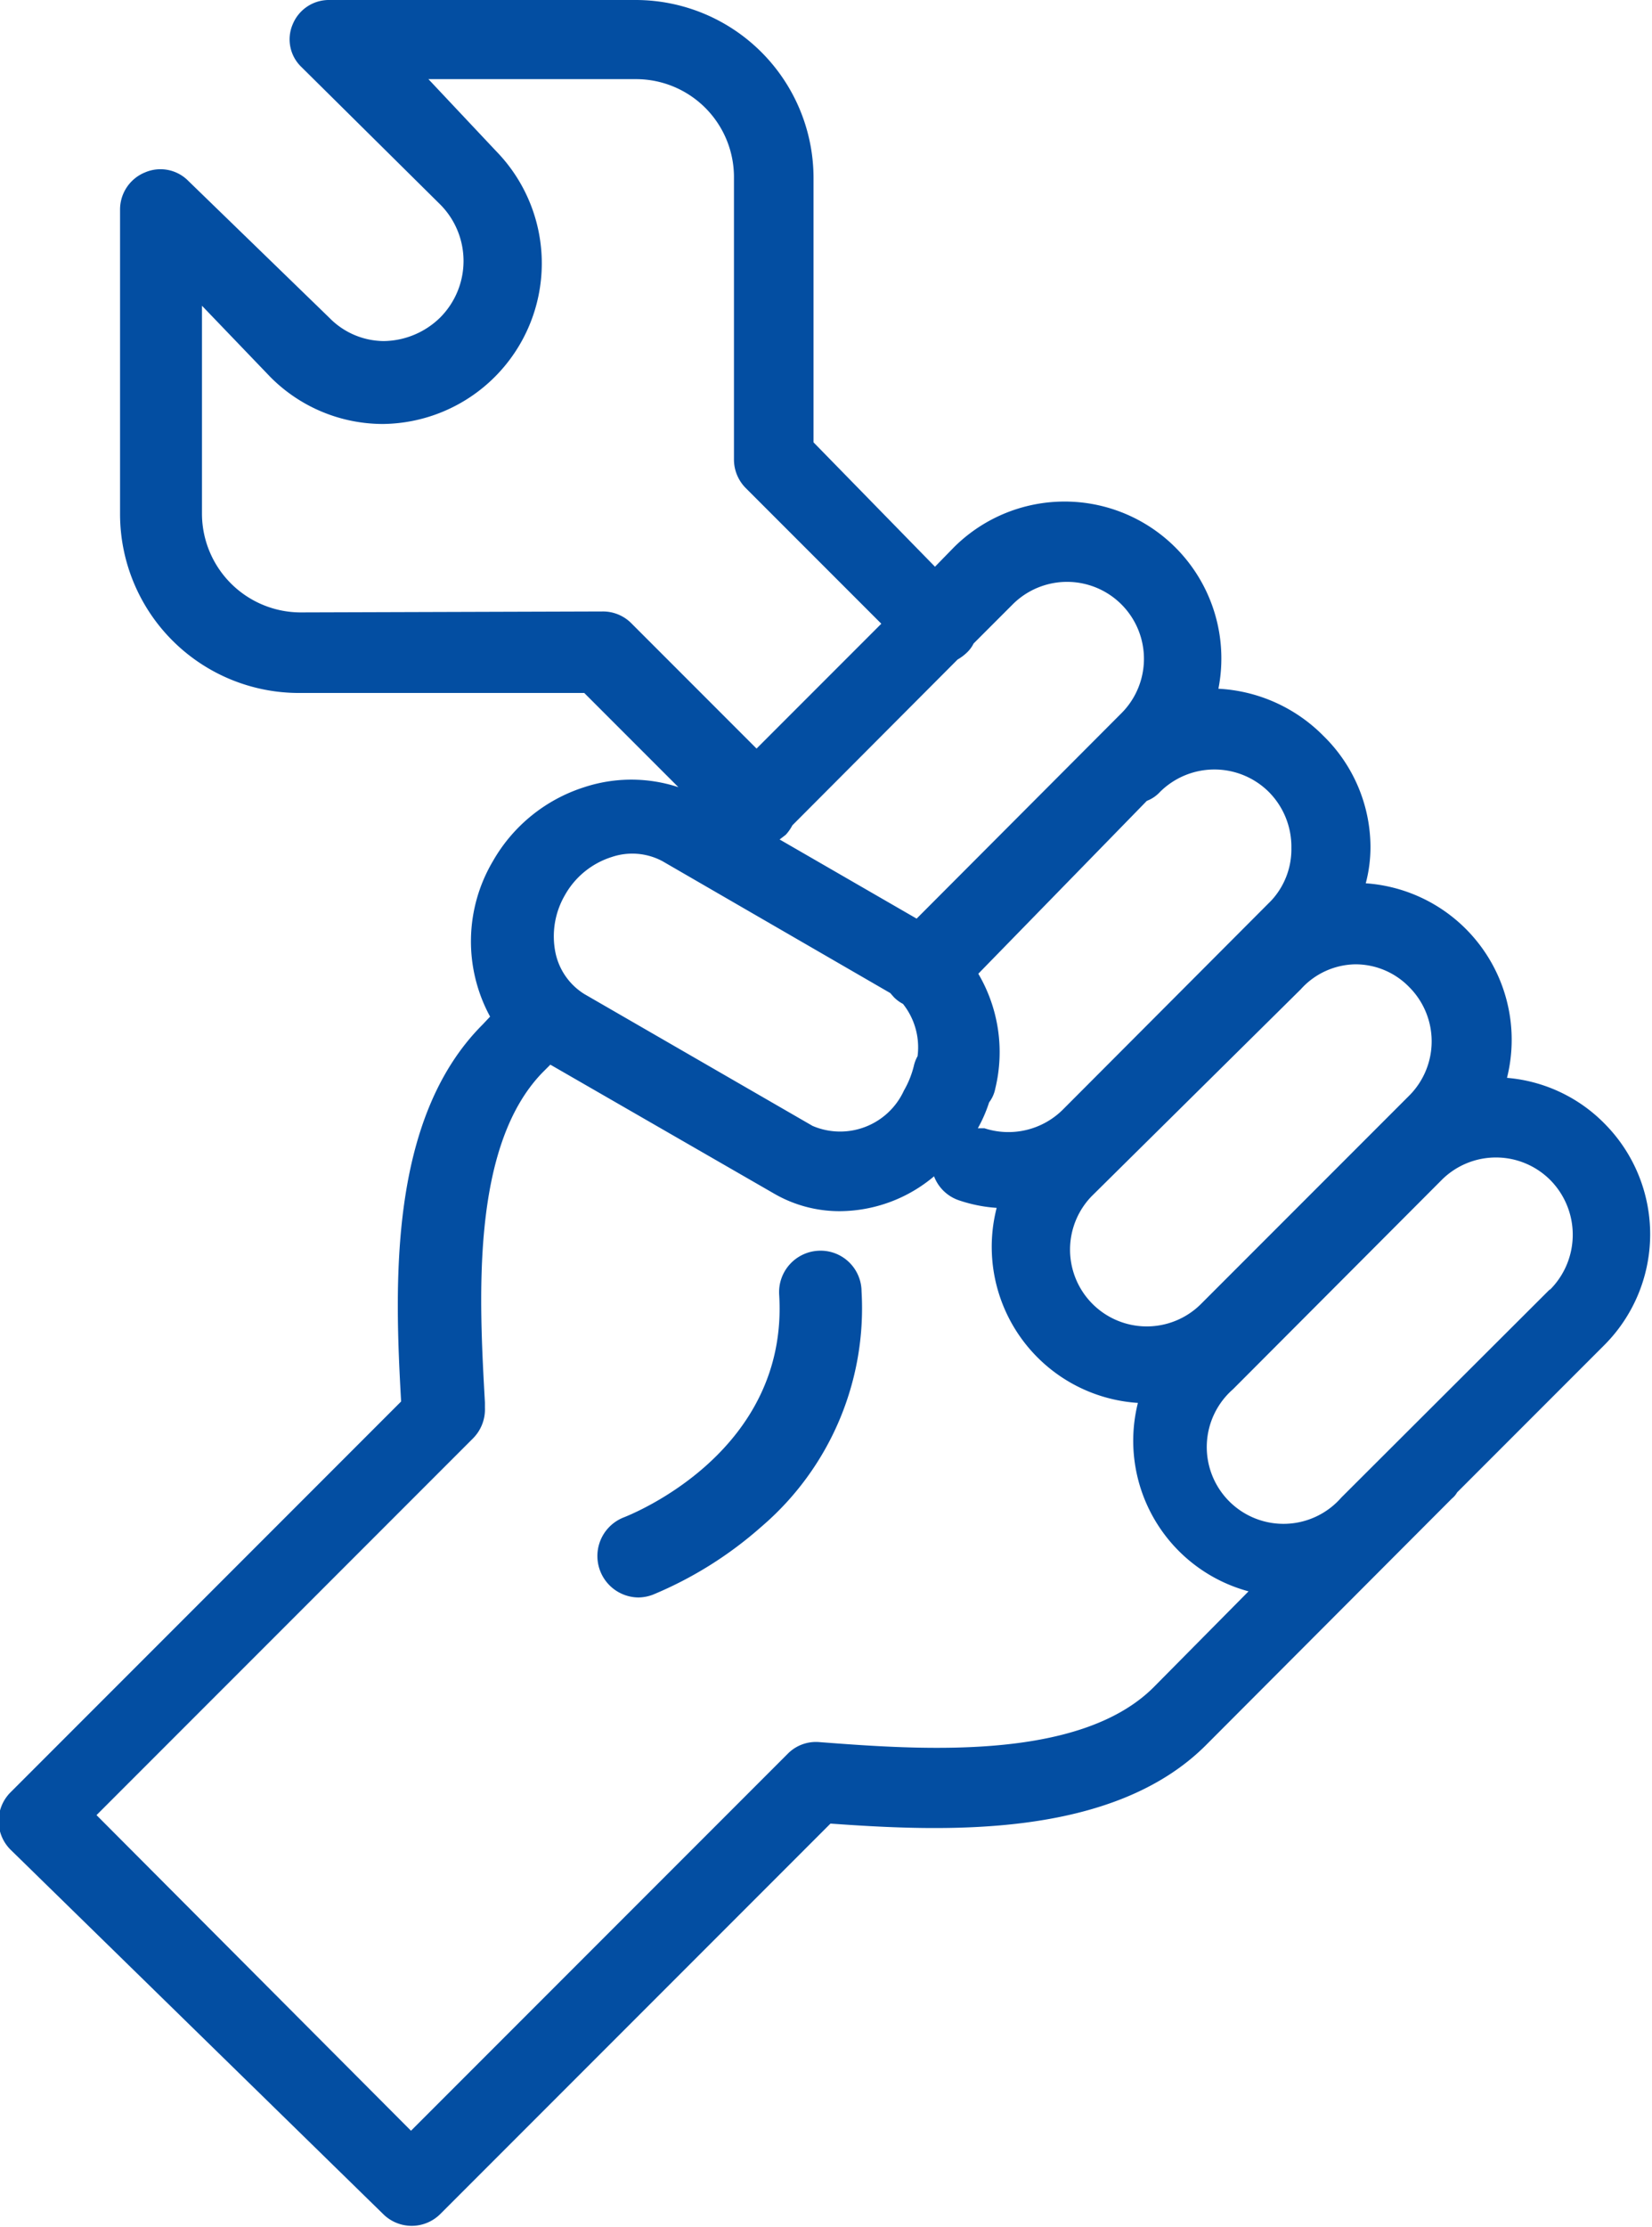 <?xml version="1.0" encoding="UTF-8"?> <svg xmlns="http://www.w3.org/2000/svg" viewBox="0 0 35.09 47.28"><defs><style>.cls-1{fill:#034ea2;}</style></defs><g id="Layer_2" data-name="Layer 2"><g id="layer_1-2" data-name="layer 1"><path class="cls-1" d="M34.11,23.88a3.29,3.29,0,0,0-2.1-1,3.33,3.33,0,0,0-3-4.13,3,3,0,0,0,.1-.8,3.31,3.31,0,0,0-1-2.33h0a3.38,3.38,0,0,0-2.23-1,3.33,3.33,0,0,0-5.62-3l-.4.41L17.28,9.39V3.78A3.78,3.78,0,0,0,13.51,0H7a.83.83,0,0,0-.78.51.81.81,0,0,0,.18.91L9.35,4.34a1.7,1.7,0,0,1,0,2.4,1.74,1.74,0,0,1-1.2.5A1.63,1.63,0,0,1,7,6.75L4,3.84a.83.83,0,0,0-.92-.18.85.85,0,0,0-.53.79v6.47a3.8,3.8,0,0,0,3.79,3.79h0l6.07,0,2,2a3.2,3.2,0,0,0-2,0,3.43,3.43,0,0,0-1.94,1.57h0a3.34,3.34,0,0,0-.06,3.3l-.16.17c-2,2-1.87,5.52-1.73,8l-8.3,8.3a.86.86,0,0,0,0,1.21L8.14,47a.86.86,0,0,0,1.21,0l8.29-8.29c2.38.17,6,.34,8-1.69l5.2-5.21a.45.45,0,0,0,.11-.13l3.12-3.12A3.33,3.33,0,0,0,34.11,23.88Zm-5.33-3.41a1.59,1.59,0,0,1,1.15.48,1.63,1.63,0,0,1,0,2.31L25.5,27.69a1.63,1.63,0,0,1-2.31-2.3L27.63,21A1.59,1.59,0,0,1,28.78,20.47Zm-4.14-3.66a1.64,1.64,0,0,1,2.31,0h0A1.65,1.65,0,0,1,27.43,18,1.6,1.6,0,0,1,27,19.12l-4.43,4.44a1.64,1.64,0,0,1-1.66.39l-.14,0a3,3,0,0,0,.24-.55.7.7,0,0,0,.13-.29,3.28,3.28,0,0,0-.36-2.44L24.36,17A.73.73,0,0,0,24.64,16.81ZM20.34,14a1,1,0,0,0,.2-.15.67.67,0,0,0,.14-.19l.83-.83a1.63,1.63,0,0,1,2.31,2.31l-4.35,4.36-2.91-1.68h0l.13-.1a.9.9,0,0,0,.14-.2Zm-6.94-.78a.85.85,0,0,0-.6-.24L6.38,13h0a2.1,2.1,0,0,1-2.09-2.09V6.49L5.74,8a3.37,3.37,0,0,0,2.39,1h0a3.41,3.41,0,0,0,2.41-5.79L9.1,1.68h4.41a2.08,2.08,0,0,1,2.08,2.08v6a.86.86,0,0,0,.25.6l2.88,2.88-2.65,2.65ZM12,19a1.74,1.74,0,0,1,1-.81,1.36,1.36,0,0,1,1.07.09l4.84,2.8h0l.07.08a.75.75,0,0,0,.2.15,1.48,1.48,0,0,1,.31,1.11.76.76,0,0,0-.08.21,2,2,0,0,1-.21.52h0a1.49,1.49,0,0,1-1.94.75l-4.85-2.8a1.36,1.36,0,0,1-.61-.87A1.74,1.74,0,0,1,12,19Zm12.5,16.82c-1.59,1.58-5,1.32-7.1,1.16a.84.84,0,0,0-.67.25l-8,8L2.05,38.53l8-8a.87.87,0,0,0,.25-.65v-.11c-.12-2.16-.31-5.42,1.22-7l.17-.17,4.74,2.73a2.77,2.77,0,0,0,1.41.38,3.13,3.13,0,0,0,2-.74.86.86,0,0,0,.53.51,3.16,3.16,0,0,0,.8.16,3.32,3.32,0,0,0,3,4.14,3.31,3.31,0,0,0,2.35,4Zm8.43-8.46-4.44,4.43a1.63,1.63,0,1,1-2.3-2.3l4.43-4.44a1.63,1.63,0,0,1,2.31,0A1.65,1.65,0,0,1,32.91,27.39Z"></path><path class="cls-1" d="M17.38,26.55a.88.88,0,0,0-.83.93c.21,3.35-3.15,4.67-3.3,4.73a.88.88,0,0,0,.31,1.7.89.89,0,0,0,.31-.06,8.23,8.23,0,0,0,2.3-1.44,6.1,6.1,0,0,0,2.13-5A.87.87,0,0,0,17.38,26.55Z"></path></g></g></svg> 